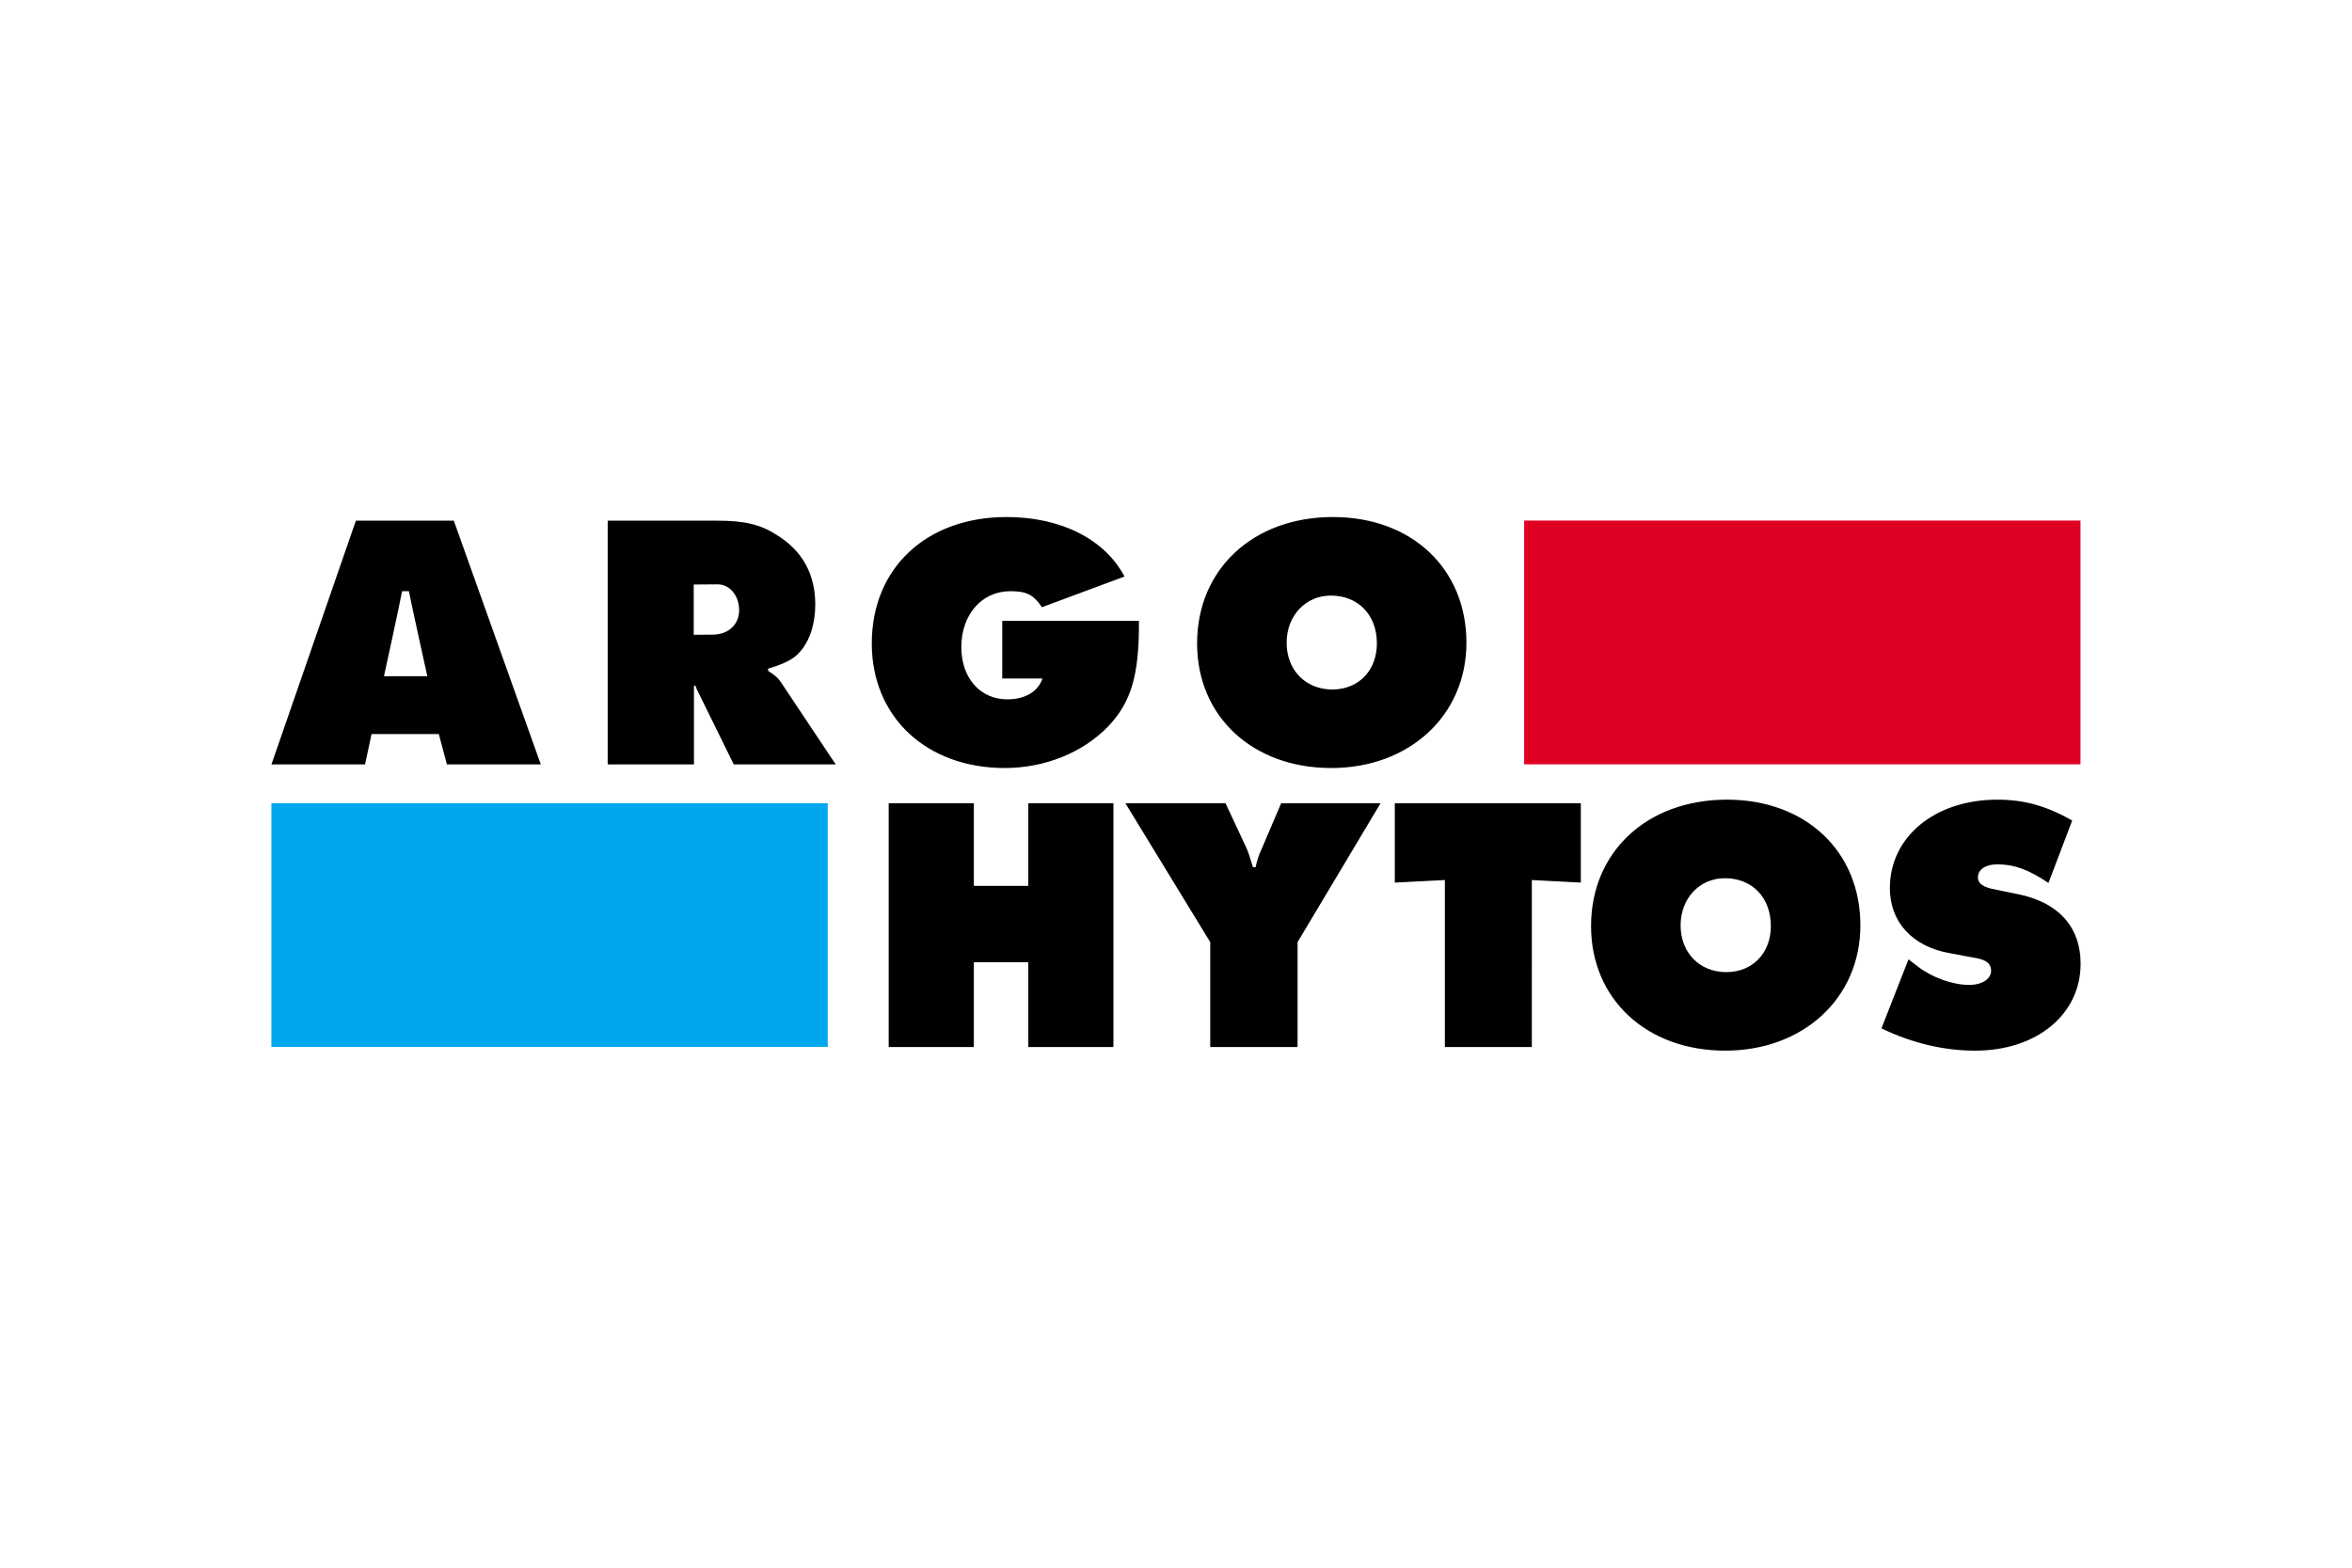 <svg xmlns="http://www.w3.org/2000/svg" height="800" width="1200" viewBox="-24.483 -12.038 212.186 72.227"><path d="M95.777 0c-7.22 0-12.264 4.715-12.264 11.406 0 6.595 5.011 11.242 12.099 11.242 7.055 0 12.199-4.747 12.199-11.307C107.811 4.649 102.864 0 95.777 0m-.198 7.088c2.473 0 4.154 1.748 4.154 4.319 0 2.44-1.649 4.155-4.022 4.155-2.406 0-4.12-1.747-4.12-4.22 0-2.44 1.714-4.254 3.989-4.254M65.936 9.363v5.209h3.626c-.395 1.188-1.583 1.879-3.165 1.879-2.473 0-4.154-1.945-4.154-4.714 0-2.934 1.846-5.044 4.417-5.044 1.385 0 2.061.259 2.853 1.445l7.451-2.769C75.151 1.94 71.145 0 66.331 0c-7.252 0-12.165 4.615-12.165 11.406 0 6.626 4.913 11.242 12.001 11.242 3.592 0 7.021-1.385 9.296-3.726 2.11-2.209 2.835-4.647 2.803-9.56zm-27.835 1.262l1.716-.015c1.439 0 2.381-.943 2.381-2.195 0-1.254-.782-2.342-1.962-2.342l-2.135.018zm-7.761 11.695V.33h9.924c2.374 0 3.824.33 5.275 1.253 2.374 1.451 3.527 3.561 3.527 6.33 0 1.714-.495 3.264-1.385 4.253-.56.66-1.351 1.055-2.868 1.518v.198c.626.395.89.626 1.154 1.022l4.945 7.418h-9.197l-3.165-6.429c-.165-.33-.199-.396-.298-.693l-.131.066v7.055h-7.781zm-20.182-7.955h3.911s-1.448-6.535-1.663-7.674h-.616c-.246 1.355-1.633 7.674-1.633 7.674m-1.118 5.218L8.447 22.319H.007L7.622.33h8.836l7.846 21.989H15.832l-.725-2.736z" fill-rule="evenodd"/><path d="M145.252 46.14c2.736 1.319 5.605 2.011 8.44 2.011 5.571 0 9.527-3.264 9.527-7.846 0-3.264-1.913-5.44-5.44-6.231l-2.571-.527c-.858-.198-1.252-.527-1.252-1.022 0-.725.693-1.186 1.748-1.186 1.516 0 2.801.461 4.615 1.681l2.143-5.638c-2.34-1.319-4.319-1.879-6.758-1.879-5.638 0-9.693 3.362-9.693 7.978 0 3.066 2.044 5.275 5.374 5.869l2.308.429c1.022.165 1.45.527 1.45 1.154 0 .757-.824 1.286-1.978 1.286-1.484 0-3.33-.66-4.616-1.649l-.856-.66zm-13.933-20.638c-7.22 0-12.264 4.715-12.264 11.406 0 6.594 5.011 11.242 12.099 11.242 7.055 0 12.199-4.747 12.199-11.307 0-6.692-4.945-11.341-12.034-11.341m-.198 7.088c2.473 0 4.154 1.748 4.154 4.319 0 2.44-1.649 4.155-4.022 4.155-2.406 0-4.12-1.748-4.12-4.22 0-2.44 1.714-4.254 3.989-4.254m-25.256 15.232h7.846V32.755l4.418.231v-7.155h-16.78v7.155l4.516-.231zM77.049 25.832l7.649 12.527v9.463h7.879v-9.463l7.484-12.527H91.094l-1.715 4.022c-.362.791-.396.956-.594 1.748h-.23c-.33-1.055-.429-1.385-.594-1.748l-1.88-4.022zM55.691 47.821h7.681v-7.649h4.912v7.649h7.681v-21.99h-7.681v7.451h-4.912v-7.451h-7.681z"/><path d="M113.019.318h50.19v21.996h-50.19z" fill="#df0023"/><path d="M0 25.823h50.19v21.996H0z" fill="#00a7ec"/></svg>